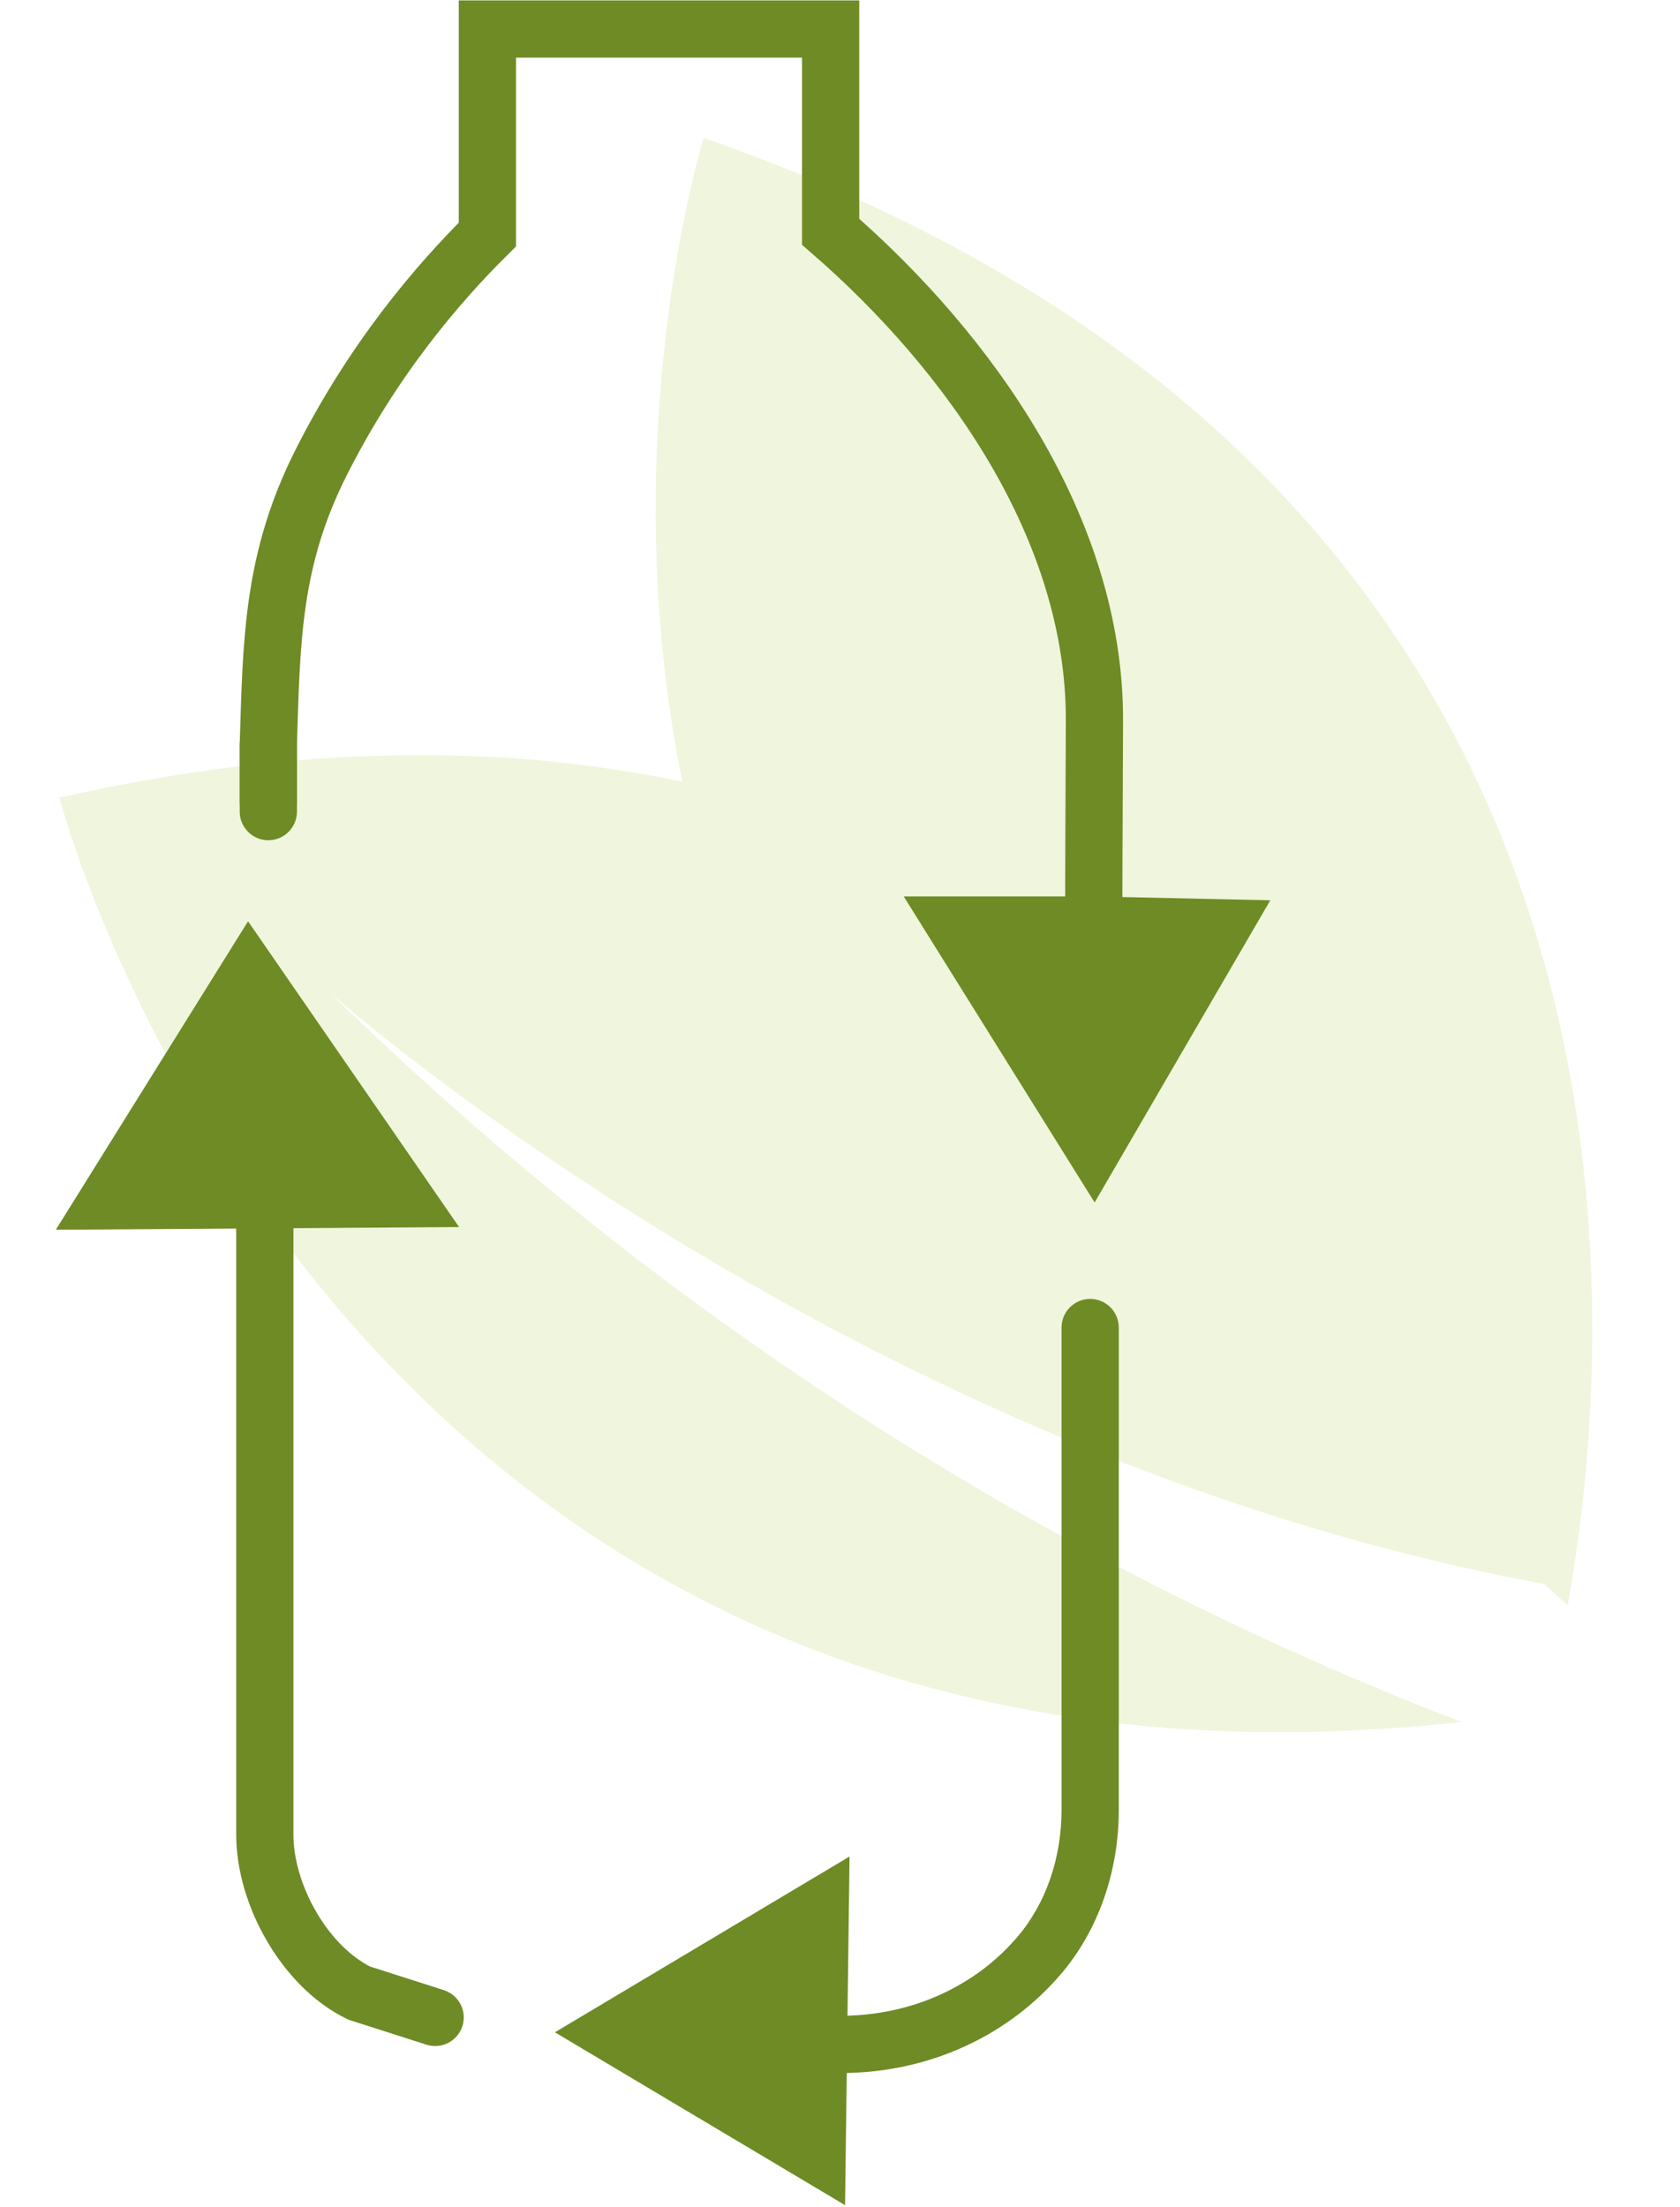 <svg xmlns="http://www.w3.org/2000/svg" width="99" height="130" viewBox="0 0 99 130" fill="none"><path d="M19.378 58.416C19.378 58.416 50.092 85.789 91 93.302C91.454 93.73 91.925 94.142 92.38 94.554C95.609 76.582 98.494 27.95 41.467 8.129C41.467 8.129 36.053 25.478 40.209 46.057C29.875 43.856 17.725 43.779 3.501 46.987C3.501 46.987 19.472 108.736 86.12 101.436C67.198 94.16 42.892 81.352 19.378 58.416Z" fill="#C4DB7B" fill-opacity="0.25"></path><path d="M71.963 54.656L64.454 54.492H56.295L64.454 67.567L71.963 54.656Z" fill="#6E8B25"></path><path d="M64.454 54.492C66.957 54.546 69.46 54.601 71.963 54.656L64.454 67.567L56.295 54.492H64.454ZM64.454 54.492C64.454 50.488 64.481 46.471 64.494 42.468C64.535 31.168 57.147 20.77 48.948 13.652V1.71H28.72V13.816C25.743 16.767 21.995 21.167 18.937 27.22C16.041 32.944 16 37.707 15.812 43.889V47.378" stroke="#6E8B25" stroke-width="3.372" stroke-miterlimit="10"></path><path d="M14.689 57.341L6.341 70.733L23.854 70.616L14.689 57.341Z" fill="#6E8B25" stroke="#6E8B25" stroke-width="3.372" stroke-miterlimit="10"></path><path d="M35.993 119.715L48.149 126.954L48.337 112.352L35.993 119.715Z" fill="#6E8B25" stroke="#6E8B25" stroke-width="3.372" stroke-miterlimit="10"></path><path d="M15.606 71.031V108.081C15.606 111.62 17.968 115.851 21.166 117.406L25.642 118.839" stroke="#6E8B25" stroke-width="3.372" stroke-miterlimit="10" stroke-linecap="round"></path><path d="M65.928 78.201C65.928 77.27 65.174 76.515 64.242 76.515C63.311 76.515 62.556 77.27 62.556 78.201H65.928ZM61.212 115.221L62.488 116.322L62.49 116.32L61.212 115.221ZM56.627 118.785L55.874 117.277L55.873 117.278L56.627 118.785ZM62.556 78.201V106.62H65.928V78.201H62.556ZM62.556 106.62C62.556 109.462 61.623 112.156 59.933 114.121L62.49 116.32C64.765 113.674 65.928 110.172 65.928 106.62H62.556ZM59.935 114.119C58.95 115.261 57.631 116.399 55.874 117.277L57.38 120.294C59.589 119.191 61.251 117.755 62.488 116.322L59.935 114.119ZM55.873 117.278C51.845 119.294 47.96 118.717 46.796 118.5L46.177 121.815C47.589 122.078 52.367 122.804 57.382 120.293L55.873 117.278Z" fill="#6E8B25"></path><path d="M15.812 43.857V44.986V47.809" stroke="#6E8B25" stroke-width="3.372" stroke-linecap="round"></path></svg>